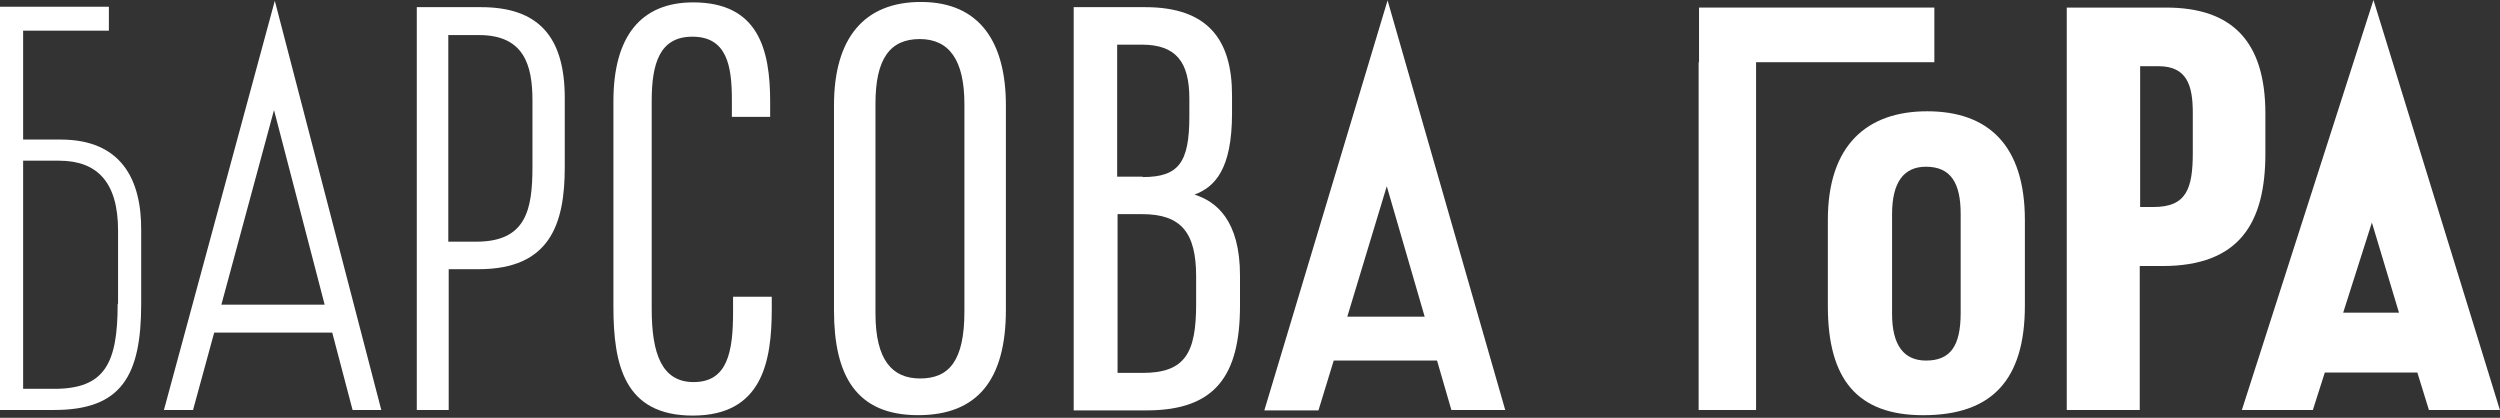 <?xml version="1.0" encoding="UTF-8"?> <svg xmlns="http://www.w3.org/2000/svg" width="1095" height="183" viewBox="0 0 1095 183" fill="none"><rect x="0" y="0" width="1095" height="183" fill="#333333" stroke="none"/> <path d="M182.379 3.135H210.679C235.835 3.135 247.365 16.062 247.365 42.965V73.187C247.365 98.168 240.901 117.908 209.631 117.908H196.529V179.575H182.554V3.135H182.379ZM196.354 105.854H208.583C230.245 105.854 233.215 92.228 233.215 73.187V44.013C233.215 28.815 229.721 15.363 209.806 15.363H196.354V105.854V105.854Z" fill="white"></path> <path d="M338.029 129.617V135.382C338.029 158.442 333.836 182.025 303.44 182.025C273.567 182.025 268.676 160.014 268.676 134.334V44.367C268.676 15.892 280.73 1.043 303.614 1.043C332.264 1.043 337.33 21.831 337.33 44.542V51.18H320.56V43.668C320.56 28.994 318.463 16.067 303.265 16.067C288.94 16.067 285.446 27.771 285.446 44.192V135.382C285.446 154.773 289.814 167.351 303.789 167.351C318.638 167.351 321.084 154.249 321.084 136.605V129.967H338.029V129.617Z" fill="white"></path> <path d="M440.58 46.107V135.725C440.58 166.471 428.002 181.844 402.147 181.844C374.895 181.844 365.287 164.374 365.287 135.899V46.107C365.287 16.584 378.564 0.861 403.37 0.861C429.4 0.861 440.58 18.855 440.58 46.107ZM383.455 45.408V137.297C383.455 157.736 390.792 165.772 403.021 165.772C415.773 165.772 422.412 157.911 422.412 136.423V45.583C422.412 26.367 415.773 17.108 402.846 17.108C389.744 17.108 383.455 25.843 383.455 45.408Z" fill="white"></path> <path d="M470.275 3.135H501.545C529.147 3.135 539.629 17.46 539.629 41.742V49.603C539.629 74.41 531.942 81.921 523.207 85.241C532.641 88.21 543.122 96.421 543.122 120.703V133.805C543.122 164.551 532.292 179.75 502.244 179.75H470.275V3.135ZM500.497 77.554C516.22 77.554 520.936 71.265 520.936 51.001V43.139C520.936 27.242 515.172 19.556 500.148 19.556H489.317V77.379H500.497V77.554ZM489.317 163.329H500.497C519.189 163.329 523.906 154.419 523.906 133.281V121.053C523.906 102.011 517.443 93.801 500.323 93.801H489.492V163.329H489.317Z" fill="white"></path> <path d="M26.553 61.126C21.487 61.126 10.132 61.126 10.132 61.126V13.435H47.691V2.953H0V3.128V179.568H23.758C53.107 179.568 61.841 164.719 61.841 133.1V100.956C62.016 78.595 53.107 61.126 26.553 61.126ZM51.535 133.1C51.535 159.129 45.944 170.309 23.758 170.309H10.132V70.385H25.855C42.45 70.385 51.709 79.644 51.709 100.956V133.1H51.535Z" fill="white"></path> <path d="M84.553 179.575L93.812 145.685H145.521L154.431 179.575H167.009L120.366 0.34L71.801 179.575H84.553ZM120.016 48.206L142.202 133.456H96.957L120.016 48.206Z" fill="white"></path> <path d="M577.536 179.576L584.174 157.914H629.42L635.708 179.576H659.292L607.758 0.166L553.777 179.751H577.536V179.576ZM607.408 81.573L624.004 138.698H590.114L607.408 81.573Z" fill="white"></path> <path d="M744.175 27.249V3.316H847.244V27.249H769.156V179.582H744V27.249H744.175Z" fill="white"></path> <path d="M886.898 96.434V133.819C886.898 166.486 872.399 181.859 842.351 181.859C813.527 181.859 800.6 166.137 800.6 134.168V96.26C800.6 63.592 817.719 48.743 844.098 48.743C870.826 48.743 886.898 63.592 886.898 96.434ZM828.725 93.814V137.487C828.725 151.288 833.966 157.926 843.574 157.926C854.056 157.926 858.772 151.812 858.772 137.138V93.639C858.772 80.363 854.58 73.025 843.574 73.025C833.966 73.025 828.725 79.664 828.725 93.814Z" fill="white"></path> <path d="M905.24 3.316H948.739C977.738 3.316 992.238 18.165 992.238 49.785V67.254C992.238 97.651 980.882 116.518 947.167 116.518H937.209V179.582H905.24V3.316ZM937.384 90.663H943.323C957.648 90.663 960.443 82.627 960.443 66.905V49.435C960.443 37.556 957.998 28.996 945.42 28.996H937.384V90.663V90.663Z" fill="white"></path> <path d="M1013.03 179.585L1018.27 163.164H1058.8L1063.87 179.585H1094.96L1039.58 0L981.936 179.585H1013.03ZM1038.89 97.479L1050.76 136.96H1026.31L1038.89 97.479Z" fill="white"></path> </svg> 